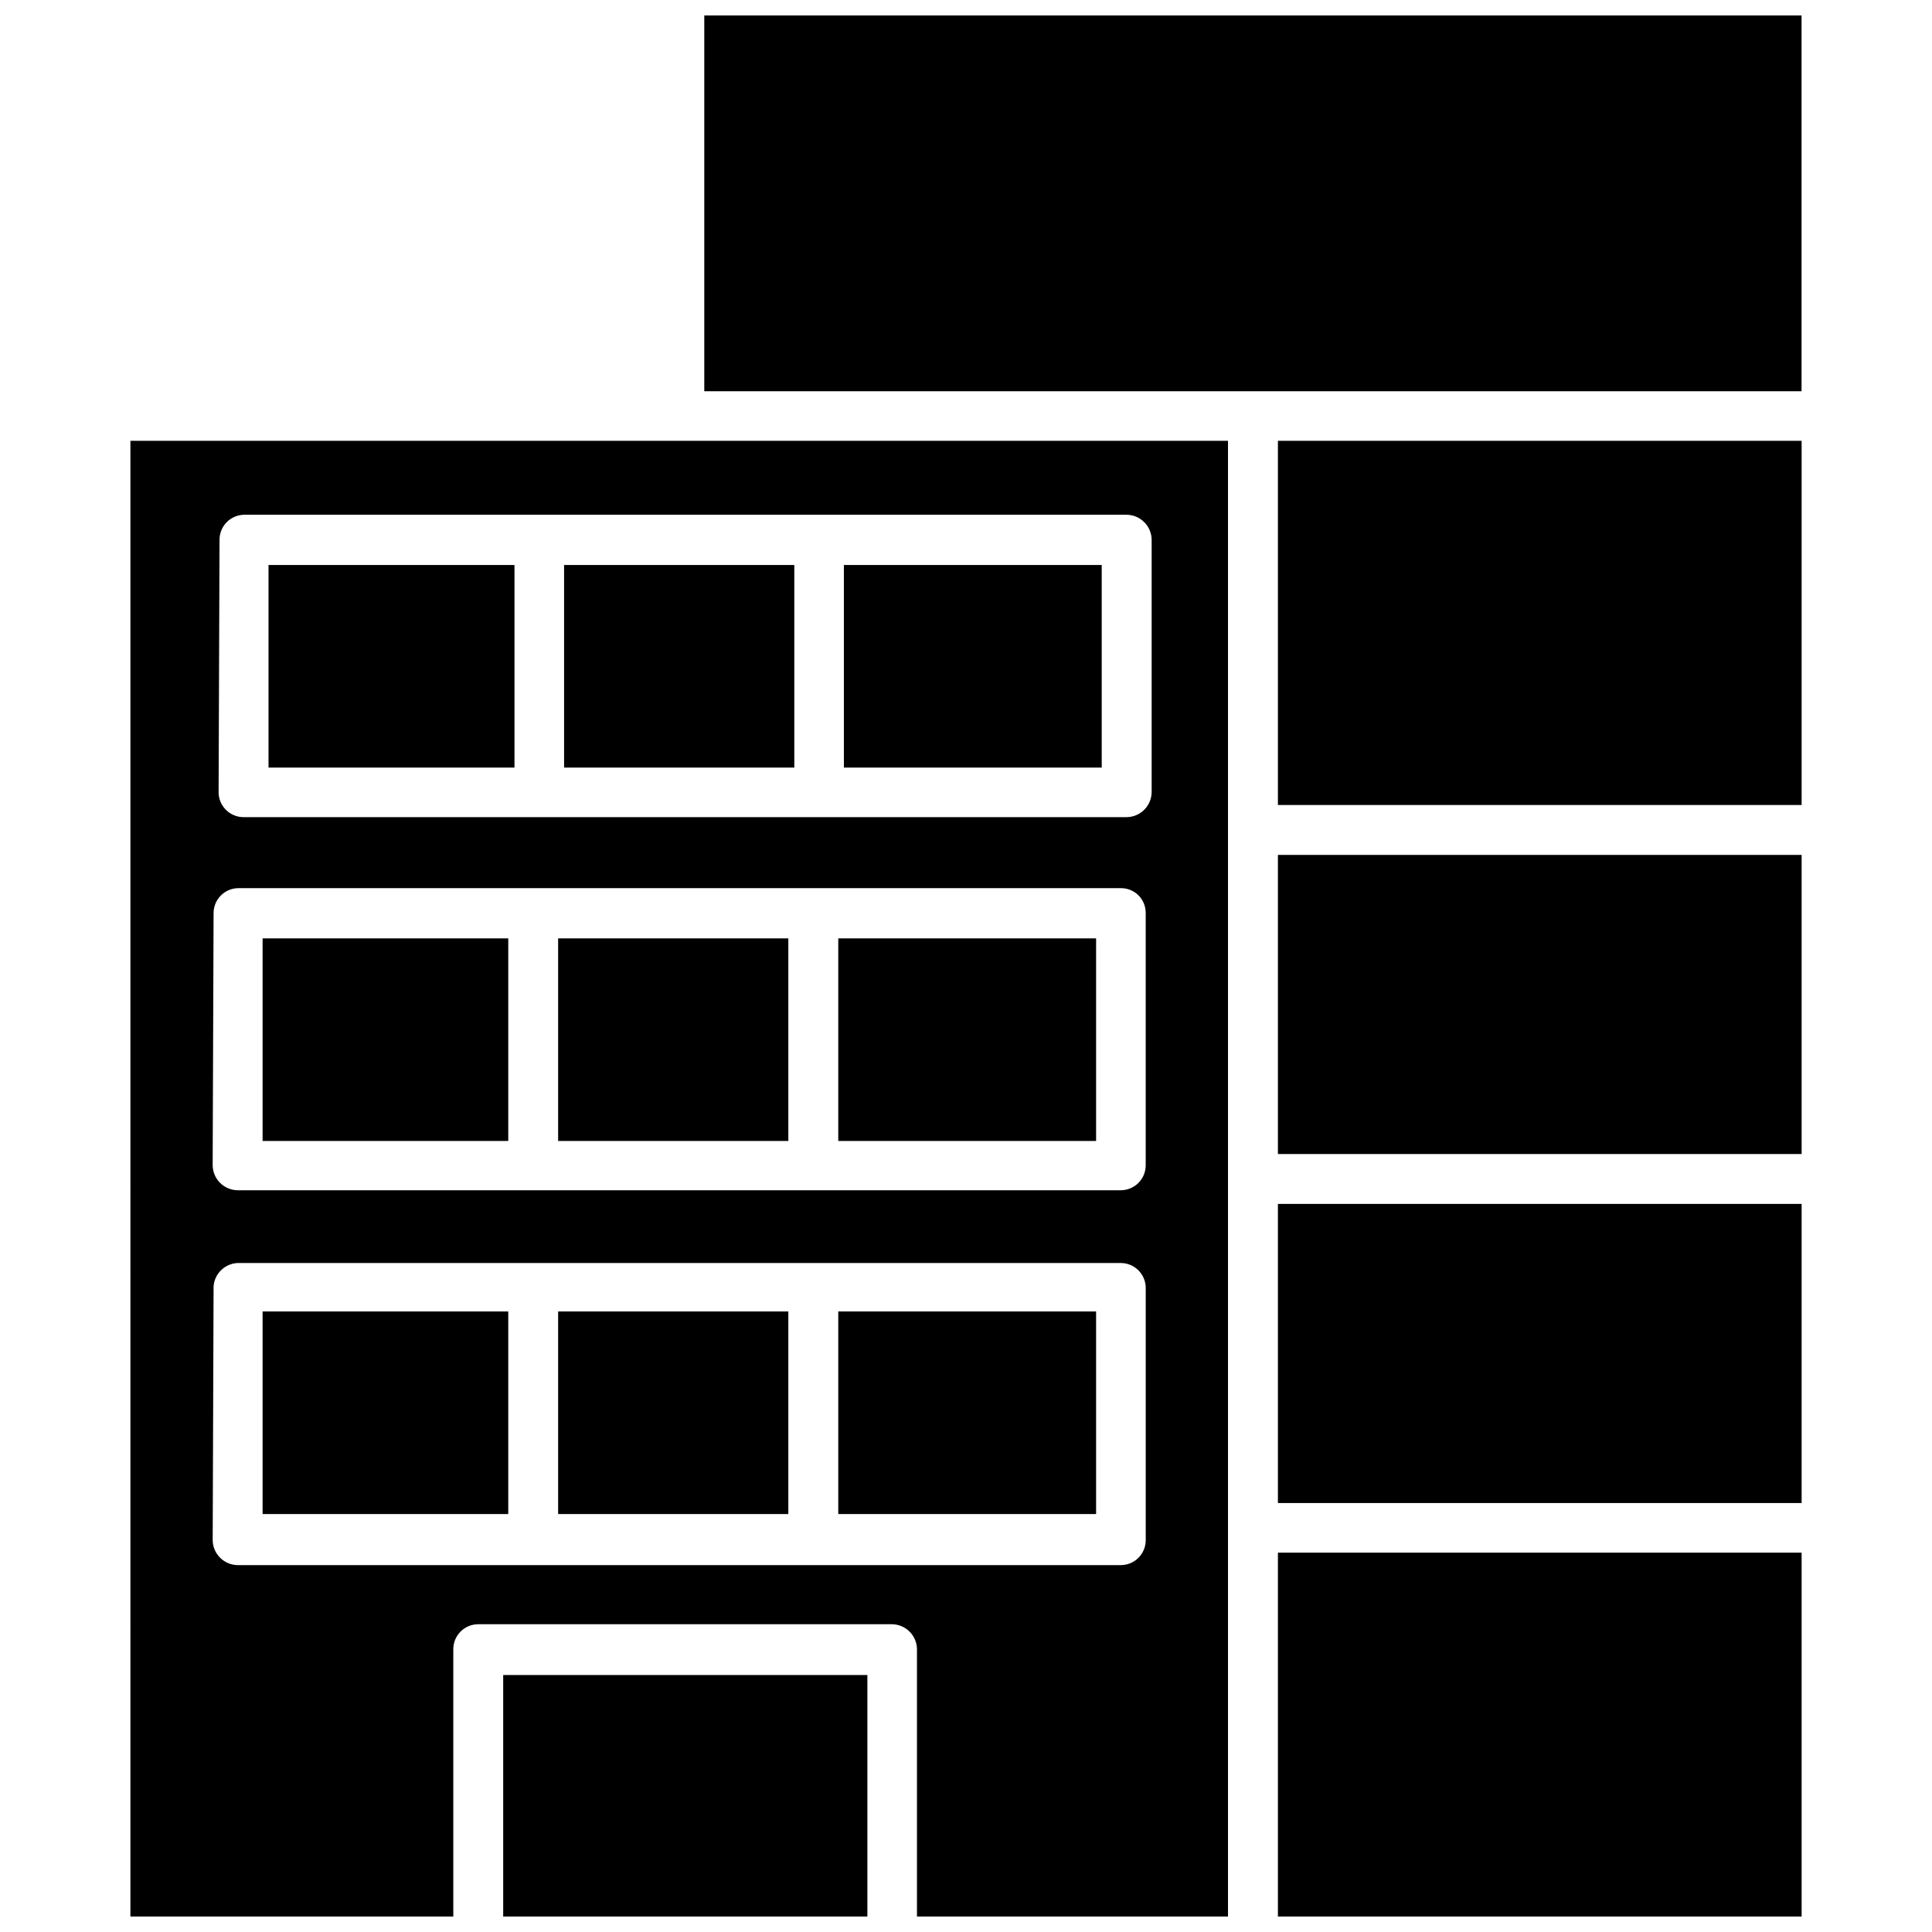<?xml version="1.0" encoding="UTF-8"?>
<!-- Uploaded to: ICON Repo, www.iconrepo.com, Generator: ICON Repo Mixer Tools -->
<svg width="800px" height="800px" version="1.1" viewBox="144 144 512 512" xmlns="http://www.w3.org/2000/svg">
 <defs>
  <clipPath id="d">
   <path d="m277 587h97v64.902h-97z"/>
  </clipPath>
  <clipPath id="c">
   <path d="m482 555h140v96.902h-140z"/>
  </clipPath>
  <clipPath id="b">
   <path d="m178 260h292v391.9h-292z"/>
  </clipPath>
  <clipPath id="a">
   <path d="m330 148.09h292v99.906h-292z"/>
  </clipPath>
 </defs>
 <path d="m366.15 491.55h68.328v53.688h-68.328z"/>
 <path d="m291.91 392.68h61.008v53.688h-61.008z"/>
 <path d="m213.59 392.68h65.102v53.688h-65.102z"/>
 <path d="m367.64 293.73h68.328v53.688h-68.328z"/>
 <path d="m215.16 293.73h65.18v53.688h-65.18z"/>
 <path d="m291.91 491.55h61.008v53.688h-61.008z"/>
 <g clip-path="url(#d)">
  <path d="m277.35 587.9h96.512v64.078h-96.512z"/>
 </g>
 <path d="m293.49 293.73h61.008v53.688h-61.008z"/>
 <path d="m366.15 392.68h68.328v53.688h-68.328z"/>
 <g clip-path="url(#c)">
  <path d="m482.66 555.47h138.79v96.512h-138.79z"/>
 </g>
 <path d="m482.66 260.82h138.79v96.512h-138.79z"/>
 <path d="m482.66 463.05h138.79v79.27h-138.79z"/>
 <g clip-path="url(#b)">
  <path d="m178.56 651.9h85.57v-70.848c0-3.652 2.961-6.613 6.609-6.613h109.66c3.633 0.043 6.57 2.981 6.609 6.613v70.848h82.422v-391.08h-290.87zm23.617-364.87c0-3.652 2.961-6.613 6.609-6.613h233.8c3.633 0.043 6.57 2.981 6.613 6.613v66.914-0.004c-0.043 3.637-2.981 6.57-6.613 6.613h-234.04c-3.652 0-6.613-2.961-6.613-6.613zm-1.574 98.953v-0.004c0-3.648 2.961-6.609 6.609-6.609h233.8c1.762-0.023 3.453 0.668 4.699 1.91 1.246 1.246 1.934 2.941 1.914 4.699v66.836c0 1.754-0.699 3.434-1.938 4.676-1.238 1.238-2.922 1.938-4.676 1.938h-234.04c-3.633-0.043-6.57-2.981-6.613-6.613zm0 98.871c0.273-3.363 3.008-5.992 6.375-6.141h234.04c1.754 0 3.438 0.695 4.676 1.938 1.238 1.238 1.938 2.922 1.938 4.676v66.832c0 1.754-0.699 3.438-1.938 4.676-1.238 1.242-2.922 1.938-4.676 1.938h-234.04c-3.633-0.043-6.57-2.977-6.613-6.613z"/>
 </g>
 <path d="m213.59 491.55h65.102v53.688h-65.102z"/>
 <g clip-path="url(#a)">
  <path d="m330.64 148.02h290.79v99.66h-290.79z"/>
 </g>
 <path d="m482.66 370.56h138.79v79.27h-138.79z"/>
</svg>